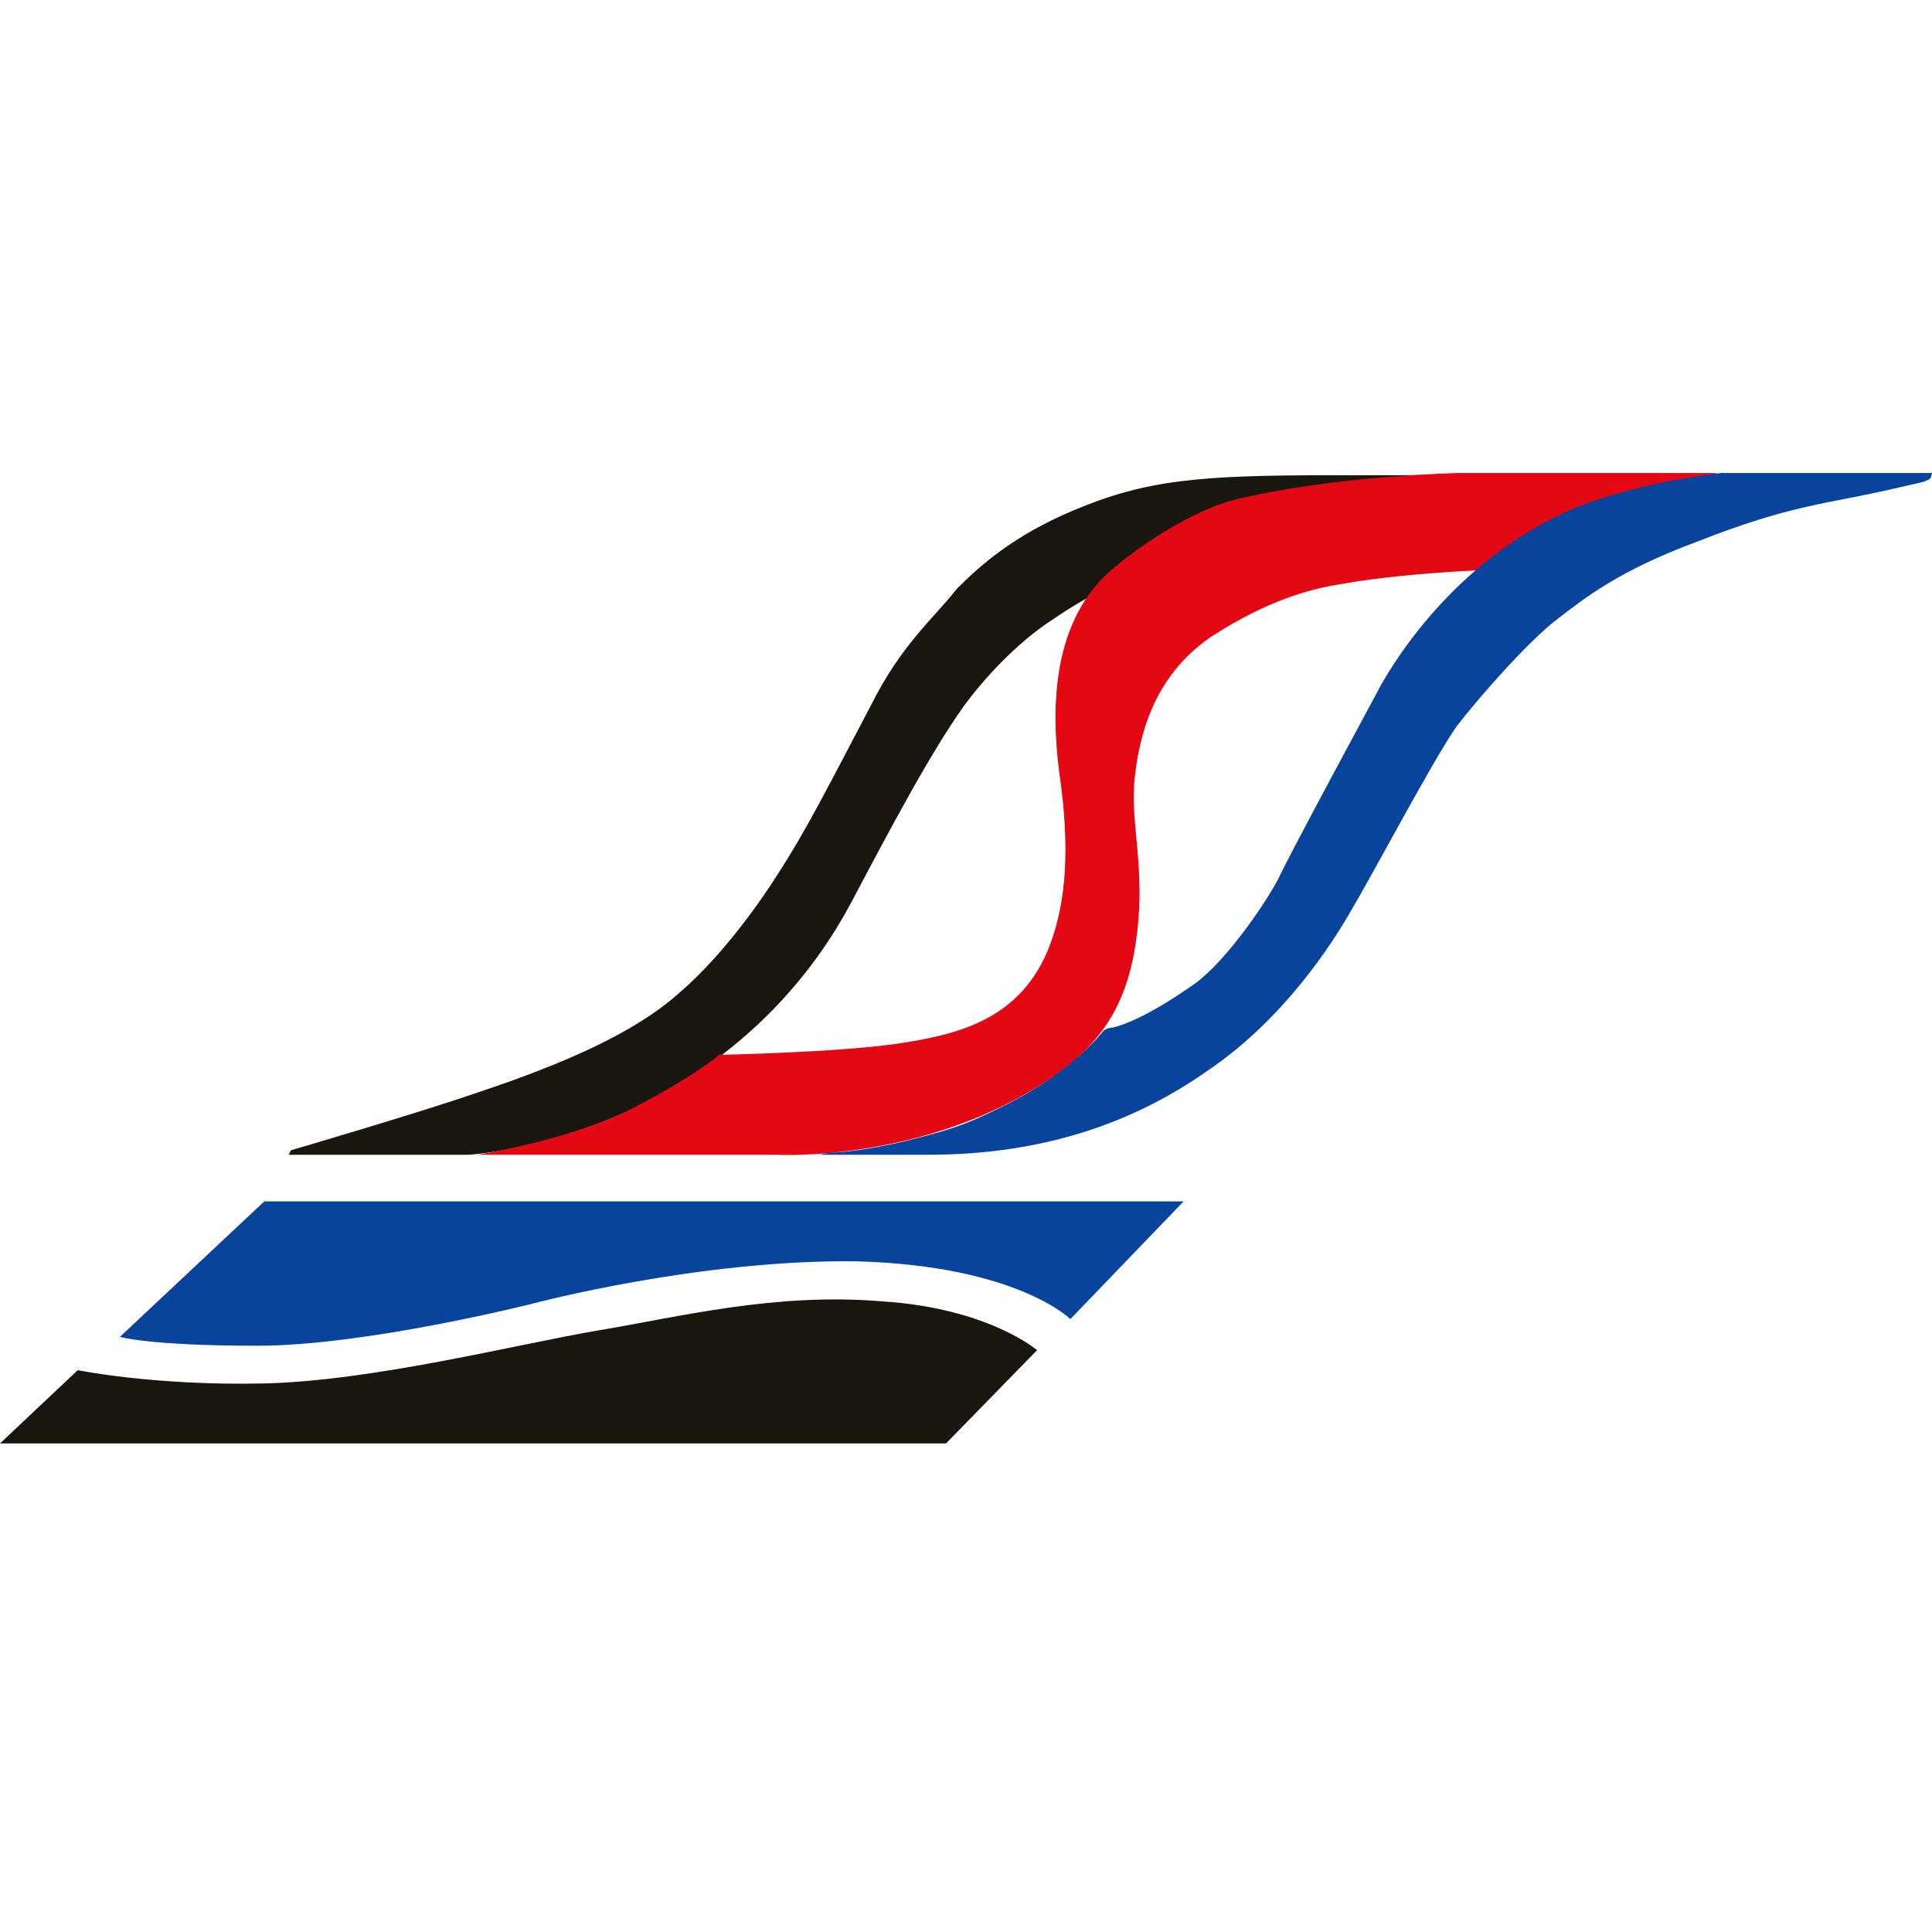 <?xml version="1.0" encoding="utf-8"?>
<!-- Generator: Adobe Illustrator 27.1.1, SVG Export Plug-In . SVG Version: 6.00 Build 0)  -->
<svg version="1.1" id="Слой_1" xmlns="http://www.w3.org/2000/svg" xmlns:xlink="http://www.w3.org/1999/xlink" x="0px" y="0px"
	 viewBox="0 0 87 87" style="enable-background:new 0 0 87 87;" xml:space="preserve">
<style type="text/css">
	.st0{fill:#191610;}
	.st1{fill:#08449C;}
	.st2{fill:#E40714;}
</style>
<path class="st0" d="M13,52c2.3,0,8.1,0,8.1,0s3.8-0.2,8.3-2.5c4.7-2.5,7.4-6,8.9-8.8c1.8-3.4,3.6-6.8,5.1-8.9
	c0.8-1.1,2.3-2.8,4-3.9c1.9-1.3,3.1-1.7,3.1-1.7s1.3-0.6,3.5-1.1c2.2-0.5,8.3-1.3,8.3-1.3c0.9-0.8,1.7-1.6,2.6-2.4
	c-1.1,0-2.8,0-4.9,0c-6,0-8.4,0.2-11.7,1.6c-2.6,1.1-4.1,2.4-5.2,3.5c-1.1,1.4-2.5,2.5-3.9,5.3c-2,3.8-2.9,5.6-4.2,7.6
	c-0.5,0.8-2.3,3.5-4.4,5.3c-2,1.8-5.2,3.2-9.1,4.5c-2.6,0.9-8.4,2.6-8.4,2.6L13,52L13,52z"/>
<path class="st1" d="M11.9,54.1h41.4l-5.1,5.3c0,0-2.4-2.4-9.6-2.6C31.5,56.7,24,58.7,24,58.7s-7.5,1.9-12.4,1.9
	c-4.9,0-6.2-0.4-6.2-0.4L11.9,54.1z"/>
<path class="st0" d="M3.5,61.7L0,65h42.6l4.1-4.2c0,0-2.2-1.9-7-2.2c-4.8-0.4-9.1,0.7-12.7,1.3c-3.6,0.6-10.2,2.3-15.2,2.4
	C6.9,62.4,3.5,61.7,3.5,61.7z"/>
<path class="st2" d="M21.5,52h13.4c0,0,6.8,0.4,12.5-3.5c2.8-1.9,3.7-4.2,3.9-7.6c0.1-2.5-0.4-4.2-0.2-5.9c0.2-1.8,0.8-4.5,3.4-6.3
	c2.6-1.7,4.6-2.2,5.9-2.4c3.3-0.6,8.2-0.7,8.2-0.7l8.7-4.3H65.7c0,0-5.5,0.1-10.1,1.2c-2.3,0.6-5.2,2.7-6.1,3.7
	c-2,2.2-2.2,5.5-1.8,8.6c0.5,3.4,0.3,5.8-0.4,7.7C46,46,43,46.6,40.4,47c-2.8,0.4-8,0.5-8,0.5s-1.3,1.1-4.3,2.6
	C25.3,51.4,21.5,52,21.5,52z"/>
<path class="st1" d="M85.9,21.3c0,0-8.3,0-8.3,0s-0.1,0-0.1,0c-0.9,0.1-3.8,0.5-6.4,1.5c-5.9,2.4-8.8,7.8-9.1,8.4c0,0,0,0,0,0
	c0,0-4,7.4-4.4,8.3c-0.5,1-2.3,3.7-3.8,4.8c-2.7,1.9-3.8,2-3.9,2l-0.2,0.1c0,0-1.3,1.8-4.5,3.4c-1.8,0.9-2.5,1.1-4.5,1.6
	c-1.7,0.4-2.9,0.5-3.2,0.5c-0.2,0-0.6,0.1-0.6,0.1l5.6,0l-0.7,0c5.1,0,9.2-1.4,12.6-3.8c3.4-2.3,5.6-5.7,6.5-7.3
	c0.9-1.5,3.7-6.8,4.7-8.2c1-1.3,3.2-3.8,4.5-4.8c1.3-1,2.8-2.2,6.3-3.5c4.3-1.7,5.9-1.7,8.9-2.4c0.9-0.2,1.3-0.3,1.3-0.3
	c0.6-0.2,0.2-0.3,0.5-0.4"/>
</svg>
